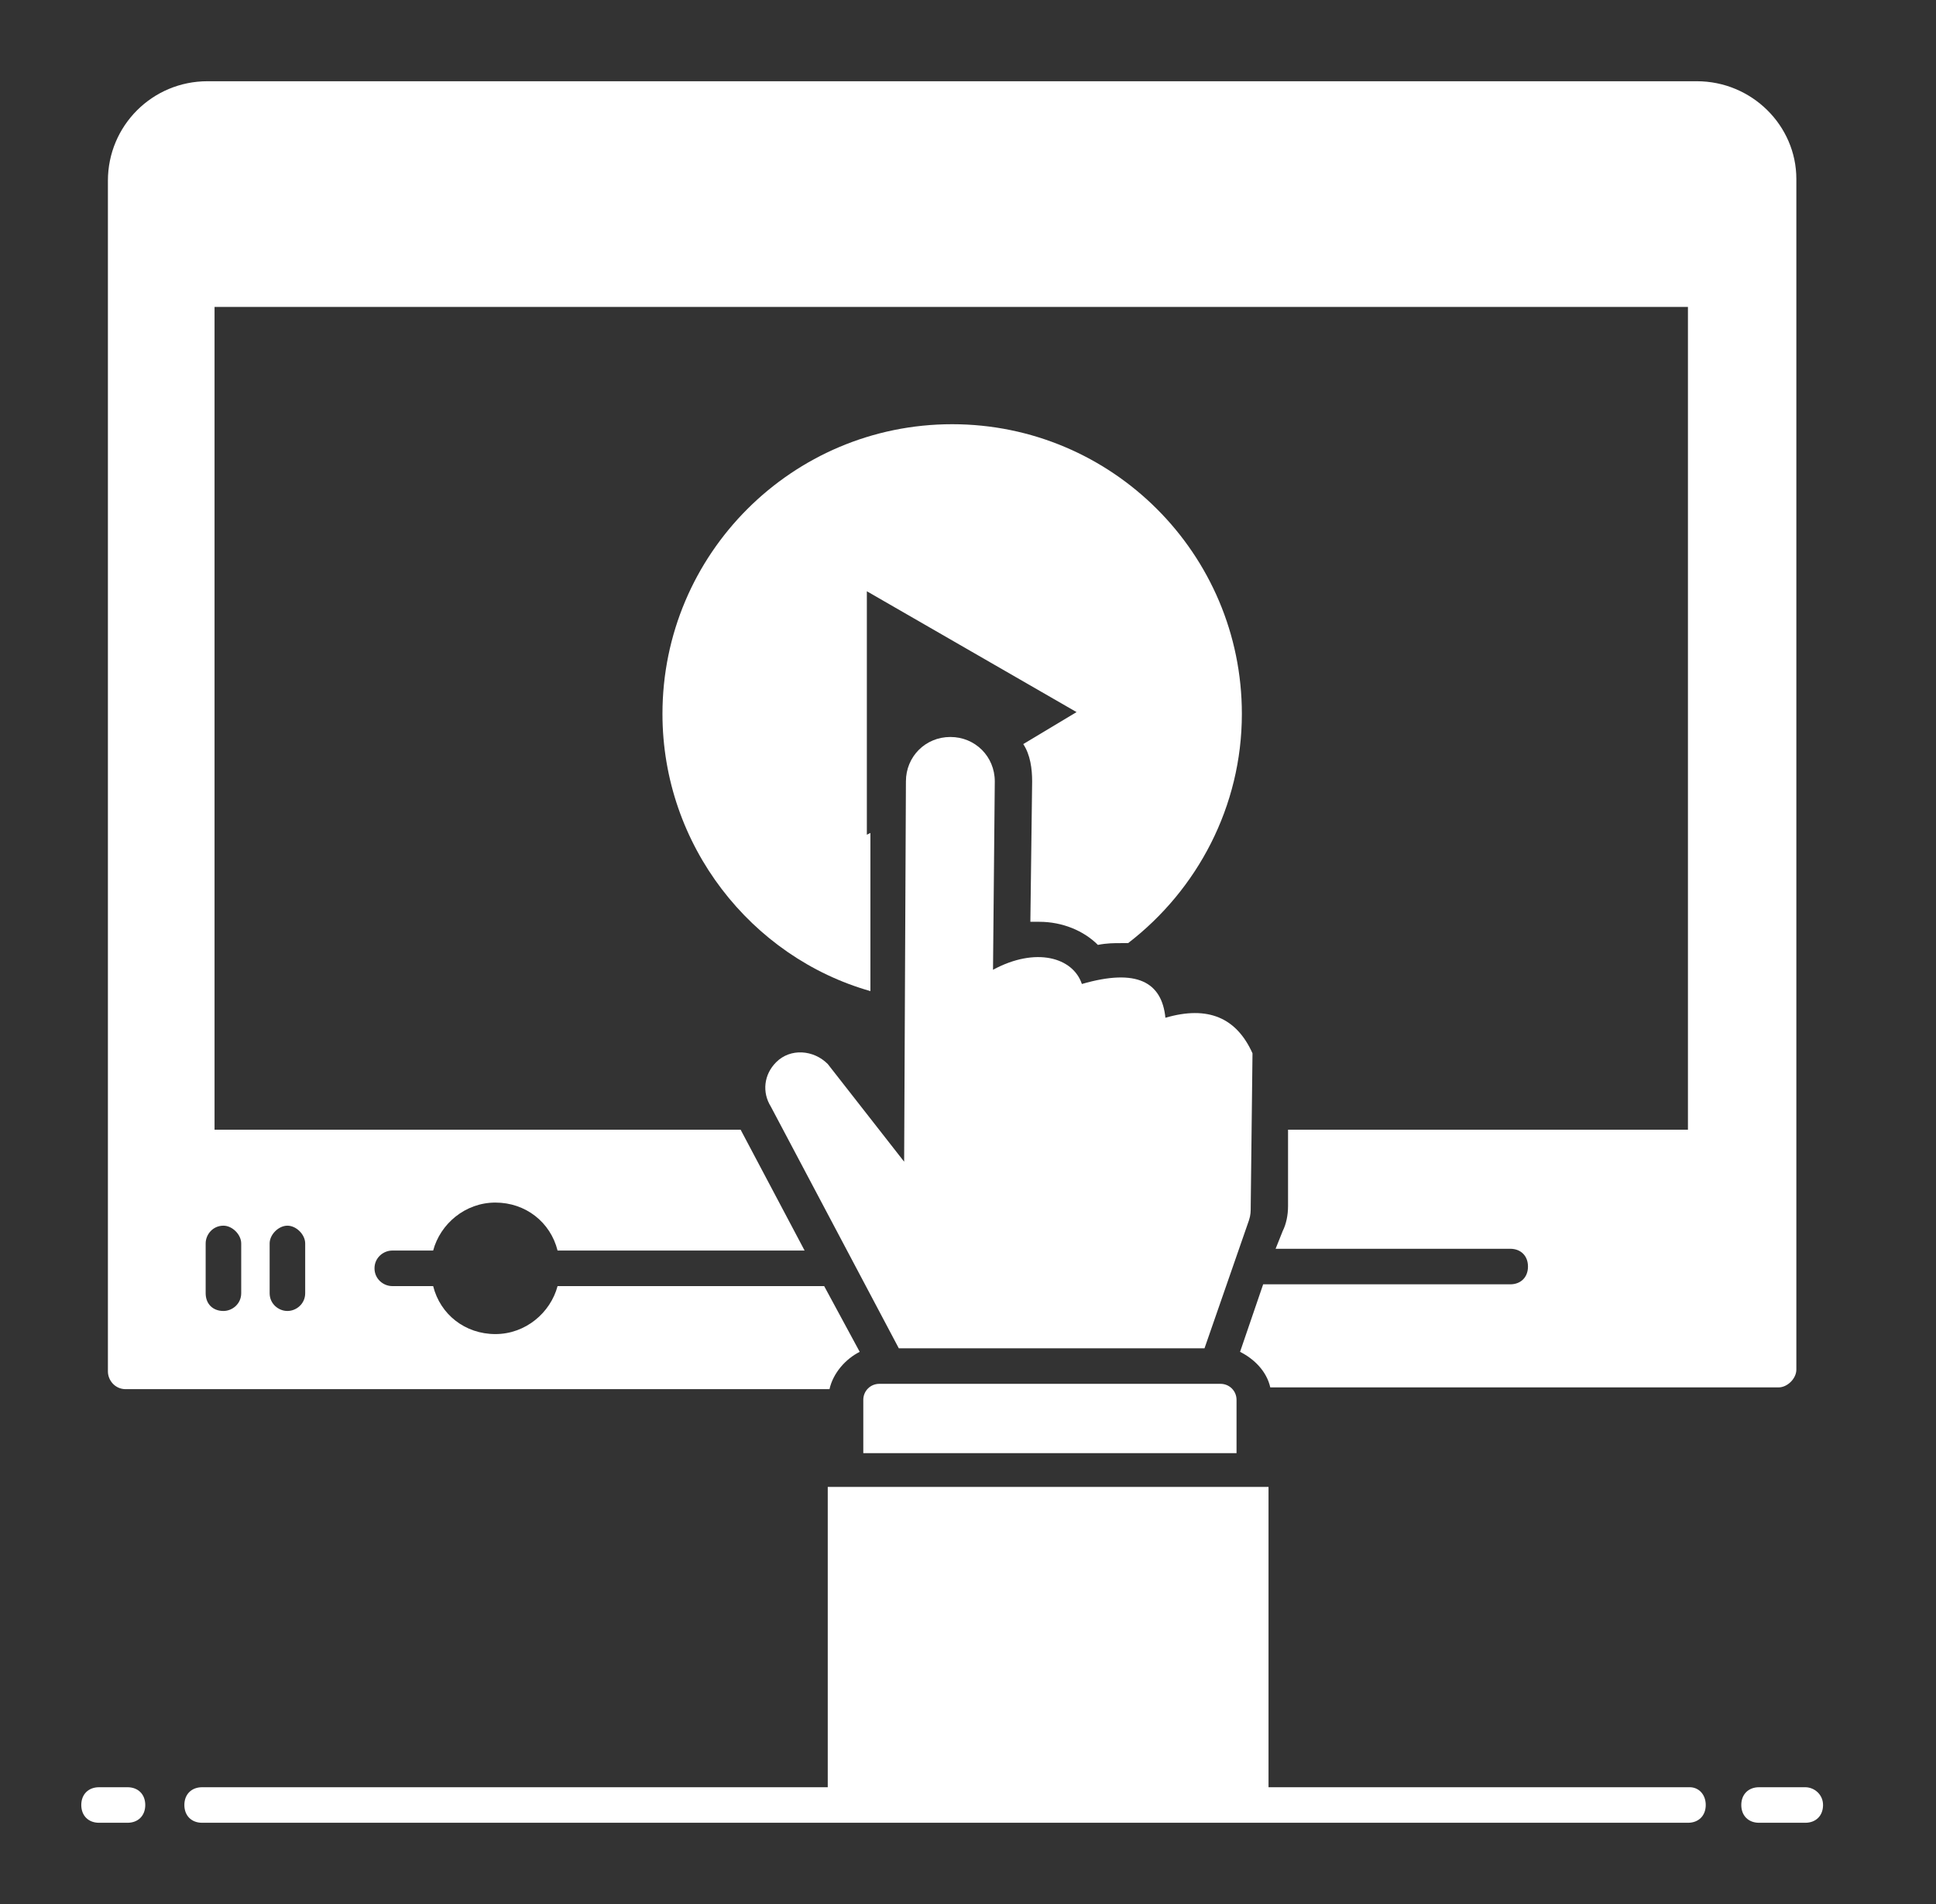 <svg width="61" height="60" viewBox="0 0 61 60" fill="none" xmlns="http://www.w3.org/2000/svg">
<rect x="0" y="0" width="61" height="60" fill="#333333" stroke="none"/>
<g clip-path="url(#clip0_55745_5053)">
<path d="M53.241 56.32H39.969V46.856H26.081V56.32H6.369C6.033 56.32 5.809 56.544 5.809 56.88C5.809 57.216 6.033 57.44 6.369 57.44H53.185C53.521 57.44 53.745 57.216 53.745 56.88C53.745 56.544 53.521 56.32 53.241 56.32Z" fill="white"/>
<path d="M4.017 56.32H3.121C2.785 56.32 2.561 56.544 2.561 56.88C2.561 57.216 2.785 57.44 3.121 57.44H4.017C4.353 57.44 4.577 57.216 4.577 56.88C4.577 56.544 4.353 56.32 4.017 56.32Z" fill="white"/>
<path d="M56.881 56.32H55.425C55.089 56.32 54.865 56.544 54.865 56.88C54.865 57.216 55.089 57.44 55.425 57.44H56.881C57.217 57.44 57.441 57.216 57.441 56.88C57.441 56.544 57.161 56.32 56.881 56.32Z" fill="white"/>
<path d="M3.96 43.776H26.136C26.248 43.272 26.64 42.824 27.088 42.6L25.968 40.528H17.568C17.344 41.368 16.56 42.04 15.608 42.04C14.656 42.04 13.872 41.424 13.648 40.528H12.36C12.08 40.528 11.8 40.304 11.8 39.968C11.8 39.632 12.08 39.408 12.36 39.408H13.648C13.872 38.568 14.656 37.896 15.608 37.896C16.56 37.896 17.344 38.512 17.568 39.408H25.352L23.336 35.6H6.76V9.672H53.184V35.6H40.584V38.008C40.584 38.288 40.528 38.568 40.416 38.792L40.192 39.352H47.584C47.92 39.352 48.144 39.576 48.144 39.912C48.144 40.248 47.92 40.472 47.584 40.472H39.8L39.072 42.6C39.52 42.824 39.912 43.216 40.024 43.72H56.04C56.32 43.72 56.6 43.44 56.6 43.16V5.64C56.6 3.96 55.2 2.56 53.464 2.56H6.536C4.8 2.56 3.4 3.96 3.4 5.696V43.216C3.4 43.496 3.624 43.776 3.96 43.776ZM8.496 39.184C8.496 38.904 8.776 38.624 9.056 38.624C9.336 38.624 9.616 38.904 9.616 39.184V40.752C9.616 41.088 9.336 41.312 9.056 41.312C8.776 41.312 8.496 41.088 8.496 40.752V39.184ZM6.48 39.184C6.48 38.904 6.704 38.624 7.04 38.624C7.32 38.624 7.6 38.904 7.6 39.184V40.752C7.6 41.088 7.32 41.312 7.04 41.312C6.704 41.312 6.48 41.088 6.48 40.752V39.184Z" fill="white"/>
<path d="M32.745 29.048C33.473 29.048 34.145 29.328 34.593 29.776C34.873 29.72 35.097 29.72 35.321 29.72H35.545C37.729 28.04 39.129 25.408 39.129 22.496C39.129 17.456 35.041 13.368 30.001 13.368C24.961 13.368 20.873 17.456 20.873 22.496C20.873 26.64 23.673 30.168 27.425 31.232V26.248L27.313 26.304V18.632L30.617 20.536L33.921 22.44L32.241 23.448C32.465 23.784 32.521 24.232 32.521 24.624L32.465 29.048H32.745Z" fill="white"/>
<path d="M39.408 38.008L39.464 33.192C38.96 32.072 38.064 31.68 36.72 32.072C36.608 30.952 35.824 30.504 34.088 31.008C33.808 30.168 32.632 29.832 31.288 30.56L31.344 24.624C31.344 23.84 30.728 23.224 29.944 23.224C29.16 23.224 28.544 23.84 28.544 24.624L28.488 36.608L26.08 33.528C25.632 33.08 24.904 33.024 24.456 33.472C24.064 33.864 24.008 34.424 24.288 34.872L28.32 42.488H37.952L39.352 38.456C39.408 38.288 39.408 38.176 39.408 38.008Z" fill="white"/>
<path d="M27.705 43.608C27.425 43.608 27.201 43.832 27.201 44.112V45.792H38.961V44.112C38.961 43.832 38.737 43.608 38.457 43.608H27.705Z" fill="white"/>
</g>
<defs>
<clipPath id="clip0_55745_5053">
<rect width="56" height="56" fill="white" transform="translate(2 2)"/>
</clipPath>
</defs>
</svg>
